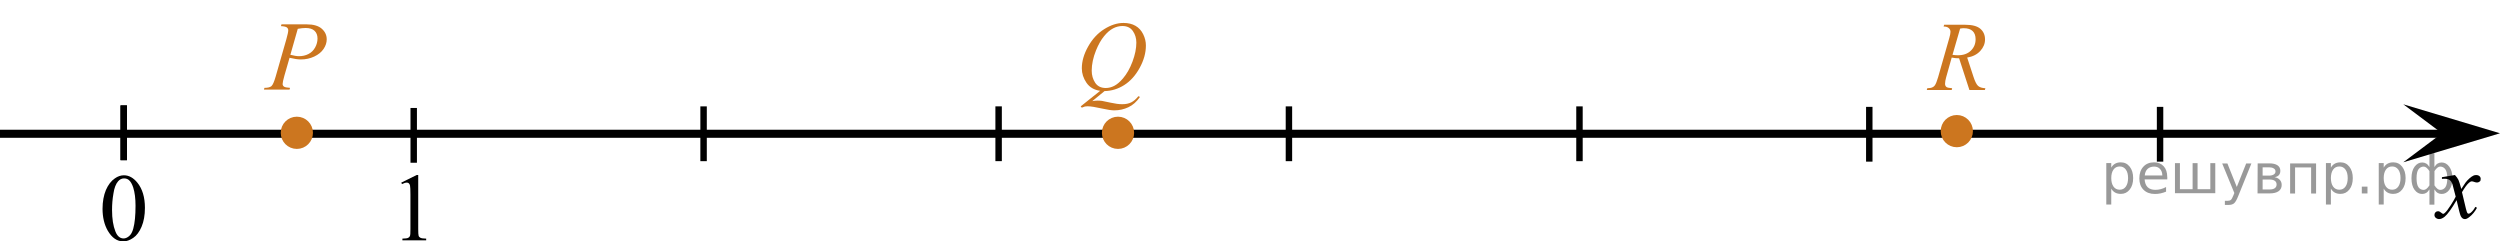 <?xml version="1.0" encoding="utf-8"?>
<!-- Generator: Adobe Illustrator 16.0.0, SVG Export Plug-In . SVG Version: 6.00 Build 0)  -->
<!DOCTYPE svg PUBLIC "-//W3C//DTD SVG 1.1//EN" "http://www.w3.org/Graphics/SVG/1.1/DTD/svg11.dtd">
<svg version="1.1" id="Слой_1" xmlns="http://www.w3.org/2000/svg" xmlns:xlink="http://www.w3.org/1999/xlink" x="0px" y="0px"
	 width="388.146px" height="37.48px" viewBox="25.809 -0.575 388.146 37.48" enable-background="new 25.809 -0.575 388.146 37.48"
	 xml:space="preserve">
<g>
	<g>
		<path d="M41.729,31.844c0-1.127,0.185-2.102,0.521-2.912c0.354-0.813,0.813-1.42,1.396-1.815c0.445-0.314,0.916-0.478,1.396-0.478
			c0.783,0,1.479,0.387,2.104,1.158c0.771,0.959,1.164,2.256,1.164,3.895c0,1.146-0.176,2.119-0.516,2.925
			c-0.343,0.803-0.771,1.385-1.306,1.745c-0.528,0.359-1.037,0.544-1.528,0.544c-0.972,0-1.775-0.56-2.427-1.673
			C42.003,34.297,41.729,33.164,41.729,31.844z M43.205,32.026c0,1.361,0.175,2.474,0.521,3.332
			c0.283,0.728,0.711,1.088,1.275,1.088c0.271,0,0.553-0.116,0.843-0.354c0.29-0.236,0.513-0.633,0.659-1.188
			c0.229-0.836,0.348-2.016,0.348-3.534c0-1.129-0.119-2.066-0.354-2.82c-0.188-0.562-0.411-0.955-0.696-1.188
			c-0.203-0.159-0.451-0.239-0.74-0.239c-0.344,0-0.646,0.146-0.91,0.442c-0.354,0.404-0.604,1.037-0.729,1.902
			C43.268,30.33,43.205,31.184,43.205,32.026z"/>
	</g>
</g>
<g>
	<g>
		<path d="M88.106,27.782l2.396-1.185h0.239v8.396c0,0.561,0.021,0.897,0.064,1.041c0.047,0.141,0.145,0.241,0.286,0.313
			c0.146,0.074,0.438,0.115,0.884,0.125v0.271h-3.691v-0.271c0.466-0.01,0.766-0.049,0.896-0.121
			c0.136-0.065,0.229-0.166,0.271-0.283c0.063-0.118,0.08-0.479,0.08-1.073v-5.369c0-0.724-0.021-1.188-0.063-1.394
			c-0.034-0.155-0.104-0.271-0.188-0.348c-0.094-0.074-0.188-0.107-0.32-0.107c-0.18,0-0.428,0.074-0.738,0.229L88.106,27.782z"/>
	</g>
</g>
<line fill="none" stroke="#000000" stroke-width="1.25" stroke-linejoin="round" stroke-miterlimit="8" x1="25.809" y1="20.194" x2="406.447" y2="20.194"/>
<polygon points="404.947,20.118 398.939,15.618 413.955,20.118 398.939,24.618 "/>
<line fill="none" stroke="#000000" stroke-miterlimit="10" x1="45.02" y1="15.791" x2="45.02" y2="24.295"/>
<line fill="none" stroke="#000000" stroke-miterlimit="10" x1="90.041" y1="16.188" x2="90.041" y2="24.692"/>
<line fill="none" stroke="#000000" stroke-miterlimit="10" x1="45.02" y1="15.791" x2="45.02" y2="24.295"/>
<line fill="none" stroke="#000000" stroke-miterlimit="10" x1="361.177" y1="16.017" x2="361.177" y2="24.521"/>
<line fill="none" stroke="#000000" stroke-miterlimit="10" x1="316.031" y1="16.017" x2="316.031" y2="24.521"/>
<line fill="none" stroke="#000000" stroke-miterlimit="10" x1="135.046" y1="15.941" x2="135.046" y2="24.448"/>
<line fill="none" stroke="#000000" stroke-miterlimit="10" x1="180.853" y1="15.938" x2="180.853" y2="24.444"/>
<line fill="none" stroke="#000000" stroke-miterlimit="10" x1="225.926" y1="15.941" x2="225.926" y2="24.448"/>
<line fill="none" stroke="#000000" stroke-miterlimit="10" x1="271.036" y1="15.941" x2="271.036" y2="24.448"/>
<g>
	<g>
		<g>
			<g>
				<g>
					<defs>
						<rect id="SVGID_1_" x="64.189" y="-0.575" width="15.11" height="16.698"/>
					</defs>
					<clipPath id="SVGID_2_">
						<use xlink:href="#SVGID_1_"  overflow="visible"/>
					</clipPath>
					<g clip-path="url(#SVGID_2_)">
						<path fill="#CC761F" d="M69.511,3.207h3.938c1.033,0,1.807,0.226,2.318,0.677c0.511,0.451,0.768,1,0.768,1.648
							c0,0.513-0.164,1.011-0.488,1.493c-0.323,0.483-0.807,0.876-1.444,1.178c-0.642,0.301-1.332,0.452-2.074,0.452
							c-0.463,0-1.051-0.086-1.764-0.256l-0.798,2.767c-0.186,0.658-0.278,1.092-0.278,1.301c0,0.159,0.065,0.291,0.199,0.396
							c0.133,0.105,0.448,0.173,0.95,0.202l-0.073,0.276h-3.978l0.082-0.276c0.521,0,0.883-0.091,1.088-0.271
							c0.203-0.183,0.424-0.686,0.66-1.506l1.652-5.771c0.196-0.691,0.295-1.155,0.295-1.39c0-0.175-0.07-0.319-0.209-0.435
							c-0.142-0.113-0.449-0.185-0.926-0.209L69.511,3.207z M70.892,7.931c0.555,0.145,1.002,0.217,1.342,0.217
							c0.537,0,1.024-0.111,1.465-0.336c0.439-0.225,0.785-0.561,1.033-1.009c0.248-0.449,0.373-0.915,0.373-1.397
							c0-0.504-0.152-0.901-0.459-1.195c-0.306-0.294-0.767-0.441-1.388-0.441c-0.334,0-0.739,0.043-1.217,0.128L70.892,7.931z"/>
					</g>
				</g>
			</g>
		</g>
	</g>
</g>
<g>
	<g>
		<g>
			<g>
				<g>
					<defs>
						<rect id="SVGID_3_" x="190.81" y="-0.558" width="16.492" height="20.836"/>
					</defs>
					<clipPath id="SVGID_4_">
						<use xlink:href="#SVGID_3_"  overflow="visible"/>
					</clipPath>
					<g clip-path="url(#SVGID_4_)">
						<path fill="#CC761F" d="M197.297,13.567l-1.903,1.56c0.301-0.056,0.578-0.081,0.836-0.081c0.244,0,0.473,0.016,0.682,0.045
							c0.209,0.03,0.656,0.122,1.344,0.28c0.687,0.155,1.285,0.233,1.797,0.233c0.548,0,1.011-0.096,1.392-0.287
							c0.383-0.19,0.752-0.511,1.111-0.958l0.243,0.119c-0.508,0.736-1.104,1.268-1.793,1.593c-0.69,0.326-1.42,0.488-2.192,0.488
							c-0.429,0-1.015-0.084-1.756-0.253c-1.138-0.254-1.933-0.381-2.386-0.381c-0.174,0-0.313,0.013-0.422,0.037
							c-0.106,0.024-0.27,0.085-0.485,0.18l-0.17-0.202l3.026-2.417c-0.936-0.13-1.645-0.545-2.127-1.246
							c-0.481-0.7-0.723-1.449-0.723-2.245c0-1.091,0.324-2.217,0.979-3.381c0.65-1.164,1.484-2.064,2.502-2.705
							c1.017-0.639,2.015-0.959,2.992-0.959c0.729,0,1.351,0.149,1.865,0.448c0.514,0.298,0.91,0.731,1.19,1.302
							c0.281,0.569,0.421,1.152,0.421,1.75c0,1.145-0.322,2.304-0.968,3.478c-0.645,1.175-1.444,2.063-2.401,2.668
							C199.393,13.237,198.375,13.547,197.297,13.567z M200.066,3.464c-0.492,0-0.976,0.122-1.443,0.368
							c-0.471,0.247-0.938,0.648-1.397,1.209c-0.463,0.561-0.879,1.292-1.248,2.198c-0.447,1.113-0.672,2.167-0.672,3.155
							c0,0.707,0.18,1.332,0.536,1.877c0.361,0.545,0.912,0.817,1.654,0.817c0.443,0,0.881-0.112,1.314-0.336
							c0.432-0.225,0.881-0.604,1.344-1.143c0.59-0.687,1.086-1.56,1.484-2.618c0.397-1.06,0.598-2.045,0.598-2.955
							c0-0.671-0.18-1.27-0.539-1.79C201.338,3.725,200.795,3.464,200.066,3.464z"/>
					</g>
				</g>
			</g>
		</g>
	</g>
</g>
<g>
	<g>
		<g>
			<g>
				<defs>
					<rect id="SVGID_5_" x="322.335" y="-0.509" width="15.11" height="16.696"/>
				</defs>
				<clipPath id="SVGID_6_">
					<use xlink:href="#SVGID_5_"  overflow="visible"/>
				</clipPath>
				<g clip-path="url(#SVGID_6_)">
					<path fill="#CC761F" d="M331.578,13.401l-1.602-4.926c-0.373,0.006-0.758-0.031-1.15-0.112l-0.862,3.065
						c-0.113,0.398-0.17,0.734-0.17,1.009c0,0.209,0.071,0.374,0.215,0.493c0.106,0.09,0.401,0.154,0.885,0.194l-0.066,0.275h-3.873
						l0.08-0.275c0.365-0.016,0.611-0.052,0.738-0.112c0.201-0.084,0.35-0.199,0.443-0.344c0.155-0.234,0.321-0.647,0.494-1.24
						l1.747-6.121c0.119-0.409,0.179-0.726,0.179-0.949c0-0.229-0.092-0.424-0.277-0.583c-0.184-0.158-0.449-0.235-0.793-0.23
						l0.088-0.277h3.262c1.093,0,1.88,0.21,2.361,0.628c0.482,0.418,0.723,0.97,0.723,1.652c0,0.652-0.245,1.249-0.739,1.79
						c-0.496,0.54-1.175,0.883-2.033,1.025l0.973,2.969c0.236,0.728,0.474,1.201,0.709,1.42c0.236,0.219,0.617,0.344,1.146,0.374
						l-0.082,0.275H331.578z M328.951,7.938c0.314,0.045,0.597,0.067,0.843,0.067c0.846,0,1.516-0.238,2.006-0.714
						c0.492-0.477,0.737-1.067,0.737-1.775c0-0.553-0.153-0.977-0.461-1.271c-0.307-0.294-0.768-0.441-1.383-0.441
						c-0.158,0-0.346,0.021-0.561,0.062L328.951,7.938z"/>
				</g>
			</g>
		</g>
	</g>
</g>
<g>
	<path fill="#CC761F" stroke="#CC761F" stroke-width="0.75" stroke-miterlimit="10" d="M71.898,17.916
		c-1.175,0-2.127,0.952-2.127,2.128c0,1.172,0.942,2.127,2.127,2.127c1.172,0,2.125-0.953,2.125-2.127
		C74.023,18.872,73.07,17.916,71.898,17.916L71.898,17.916z"/>
</g>
<g>
	<path fill="#CC761F" stroke="#CC761F" stroke-width="0.75" stroke-miterlimit="10" d="M199.391,17.916
		c-1.176,0-2.127,0.952-2.127,2.128c0,1.172,0.942,2.127,2.127,2.127c1.172,0,2.125-0.953,2.125-2.127
		C201.516,18.872,200.563,17.916,199.391,17.916L199.391,17.916z"/>
</g>
<g>
	<path fill="#CC761F" stroke="#CC761F" stroke-width="0.75" stroke-miterlimit="10" d="M329.622,17.656
		c-1.176,0-2.127,0.951-2.127,2.128c0,1.172,0.943,2.127,2.127,2.127c1.173,0,2.125-0.953,2.125-2.127
		S330.795,17.656,329.622,17.656L329.622,17.656z"/>
</g>
<path d="M403.777,32.788c0-0.162,0.06-0.304,0.16-0.406c0.104-0.105,0.23-0.162,0.396-0.162c0.16,0,0.322,0.078,0.503,0.236
	c0.127,0.108,0.229,0.17,0.295,0.17c0.063,0,0.146-0.041,0.229-0.119c0.229-0.189,0.547-0.59,0.938-1.209
	c0.396-0.619,0.655-1.064,0.778-1.342c-0.307-1.195-0.473-1.828-0.493-1.896c-0.104-0.319-0.261-0.549-0.438-0.682
	c-0.188-0.135-0.447-0.199-0.813-0.199c-0.104,0-0.235,0.008-0.393,0.019v-0.263l2.021-0.336c0.237,0.256,0.426,0.514,0.549,0.771
	c0.088,0.176,0.229,0.646,0.438,1.396l0.646-0.977c0.172-0.232,0.381-0.461,0.627-0.677c0.246-0.217,0.463-0.356,0.646-0.438
	c0.115-0.051,0.248-0.07,0.396-0.07c0.211,0,0.379,0.06,0.506,0.17c0.125,0.109,0.188,0.25,0.188,0.412
	c0,0.188-0.03,0.313-0.104,0.385c-0.144,0.123-0.295,0.189-0.479,0.189c-0.104,0-0.215-0.021-0.332-0.064
	c-0.229-0.079-0.387-0.118-0.467-0.118c-0.115,0-0.258,0.065-0.42,0.207c-0.313,0.256-0.668,0.75-1.1,1.479l0.604,2.533
	c0.097,0.393,0.174,0.619,0.229,0.695c0.063,0.073,0.131,0.112,0.188,0.112c0.105,0,0.23-0.063,0.357-0.17
	c0.271-0.229,0.5-0.521,0.688-0.891l0.265,0.139c-0.313,0.578-0.699,1.063-1.188,1.438c-0.271,0.221-0.498,0.323-0.688,0.323
	c-0.271,0-0.486-0.151-0.646-0.465c-0.104-0.19-0.313-1.021-0.646-2.479c-0.771,1.332-1.388,2.188-1.851,2.571
	c-0.305,0.246-0.592,0.369-0.869,0.369c-0.19,0-0.377-0.071-0.539-0.215C403.841,33.118,403.777,32.97,403.777,32.788"/>
<g style="stroke:none;fill:#000;fill-opacity:0.40"><path d="m 353.6,28.7 v 2.48 h -0.77 v -6.44 h 0.77 v 0.71 q 0.24,-0.42 0.61,-0.62 0.37,-0.20 0.88,-0.20 0.85,0 1.38,0.68 0.53,0.68 0.53,1.77 0,1.10 -0.53,1.77 -0.53,0.68 -1.38,0.68 -0.51,0 -0.88,-0.20 -0.37,-0.20 -0.61,-0.62 z m 2.61,-1.63 q 0,-0.85 -0.35,-1.32 -0.35,-0.48 -0.95,-0.48 -0.61,0 -0.96,0.48 -0.35,0.48 -0.35,1.32 0,0.85 0.35,1.33 0.35,0.48 0.96,0.48 0.61,0 0.95,-0.48 0.35,-0.48 0.35,-1.33 z"/><path d="m 362.3,26.9 v 0.38 h -3.52 q 0.05,0.79 0.47,1.21 0.43,0.41 1.19,0.41 0.44,0 0.85,-0.11 0.42,-0.11 0.82,-0.33 v 0.72 q -0.41,0.17 -0.85,0.27 -0.43,0.09 -0.88,0.09 -1.12,0 -1.77,-0.65 -0.65,-0.65 -0.65,-1.76 0,-1.15 0.62,-1.82 0.62,-0.68 1.67,-0.68 0.94,0 1.49,0.61 0.55,0.60 0.55,1.65 z m -0.77,-0.23 q -0.01,-0.63 -0.35,-1.00 -0.34,-0.38 -0.91,-0.38 -0.64,0 -1.03,0.36 -0.38,0.36 -0.44,1.02 z"/><path d="m 367.0,28.8 h 1.98 v -4.05 h 0.77 v 4.67 h -6.26 v -4.67 h 0.77 v 4.05 h 1.97 v -4.05 h 0.77 z"/><path d="m 373.3,29.9 q -0.33,0.83 -0.63,1.09 -0.31,0.25 -0.82,0.25 h -0.61 v -0.64 h 0.45 q 0.32,0 0.49,-0.15 0.17,-0.15 0.39,-0.71 l 0.14,-0.35 -1.89,-4.59 h 0.81 l 1.46,3.65 1.46,-3.65 h 0.81 z"/><path d="m 377.1,27.3 v 1.54 h 1.09 q 0.53,0 0.80,-0.20 0.28,-0.20 0.28,-0.57 0,-0.38 -0.28,-0.57 -0.28,-0.20 -0.80,-0.20 z m 0,-1.90 v 1.29 h 1.01 q 0.43,0 0.71,-0.17 0.28,-0.17 0.28,-0.48 0,-0.31 -0.28,-0.47 -0.28,-0.17 -0.71,-0.17 z m -0.77,-0.61 h 1.82 q 0.82,0 1.26,0.30 0.44,0.30 0.44,0.85 0,0.43 -0.23,0.68 -0.23,0.25 -0.67,0.31 0.53,0.10 0.82,0.42 0.29,0.32 0.29,0.79 0,0.62 -0.48,0.97 -0.48,0.34 -1.37,0.34 h -1.90 z"/><path d="m 385.4,24.8 v 4.67 h -0.77 v -4.05 h -2.49 v 4.05 h -0.77 v -4.67 z"/><path d="m 387.7,28.7 v 2.48 h -0.77 v -6.44 h 0.77 v 0.71 q 0.24,-0.42 0.61,-0.62 0.37,-0.20 0.88,-0.20 0.85,0 1.38,0.68 0.53,0.68 0.53,1.77 0,1.10 -0.53,1.77 -0.53,0.68 -1.38,0.68 -0.51,0 -0.88,-0.20 -0.37,-0.20 -0.61,-0.62 z m 2.61,-1.63 q 0,-0.85 -0.35,-1.32 -0.35,-0.48 -0.95,-0.48 -0.61,0 -0.96,0.48 -0.35,0.48 -0.35,1.32 0,0.85 0.35,1.33 0.35,0.48 0.96,0.48 0.61,0 0.95,-0.48 0.35,-0.48 0.35,-1.33 z"/><path d="m 392.5,28.4 h 0.88 v 1.06 h -0.88 z"/><path d="m 395.9,28.7 v 2.48 h -0.77 v -6.44 h 0.77 v 0.71 q 0.24,-0.42 0.61,-0.62 0.37,-0.20 0.88,-0.20 0.85,0 1.38,0.68 0.53,0.68 0.53,1.77 0,1.10 -0.53,1.77 -0.53,0.68 -1.38,0.68 -0.51,0 -0.88,-0.20 -0.37,-0.20 -0.61,-0.62 z m 2.61,-1.63 q 0,-0.85 -0.35,-1.32 -0.35,-0.48 -0.95,-0.48 -0.61,0 -0.96,0.48 -0.35,0.48 -0.35,1.32 0,0.85 0.35,1.33 0.35,0.48 0.96,0.48 0.61,0 0.95,-0.48 0.35,-0.48 0.35,-1.33 z"/><path d="m 401.0,27.1 q 0,0.98 0.30,1.40 0.30,0.41 0.82,0.41 0.41,0 0.88,-0.70 v -2.22 q -0.47,-0.70 -0.88,-0.70 -0.51,0 -0.82,0.42 -0.30,0.41 -0.30,1.39 z m 2,4.10 v -2.37 q -0.24,0.39 -0.51,0.55 -0.27,0.16 -0.62,0.16 -0.70,0 -1.18,-0.64 -0.48,-0.65 -0.48,-1.79 0,-1.15 0.48,-1.80 0.49,-0.66 1.18,-0.66 0.35,0 0.62,0.16 0.28,0.16 0.51,0.55 v -2.15 h 0.77 v 2.15 q 0.24,-0.39 0.51,-0.55 0.28,-0.16 0.62,-0.16 0.70,0 1.18,0.66 0.49,0.66 0.49,1.80 0,1.15 -0.49,1.79 -0.48,0.64 -1.18,0.64 -0.35,0 -0.62,-0.16 -0.27,-0.16 -0.51,-0.55 v 2.37 z m 2.77,-4.10 q 0,-0.98 -0.30,-1.39 -0.30,-0.42 -0.81,-0.42 -0.41,0 -0.88,0.70 v 2.22 q 0.47,0.70 0.88,0.70 0.51,0 0.81,-0.41 0.30,-0.42 0.30,-1.40 z"/></g></svg>

<!--File created and owned by https://sdamgia.ru. Copying is prohibited. All rights reserved.-->
